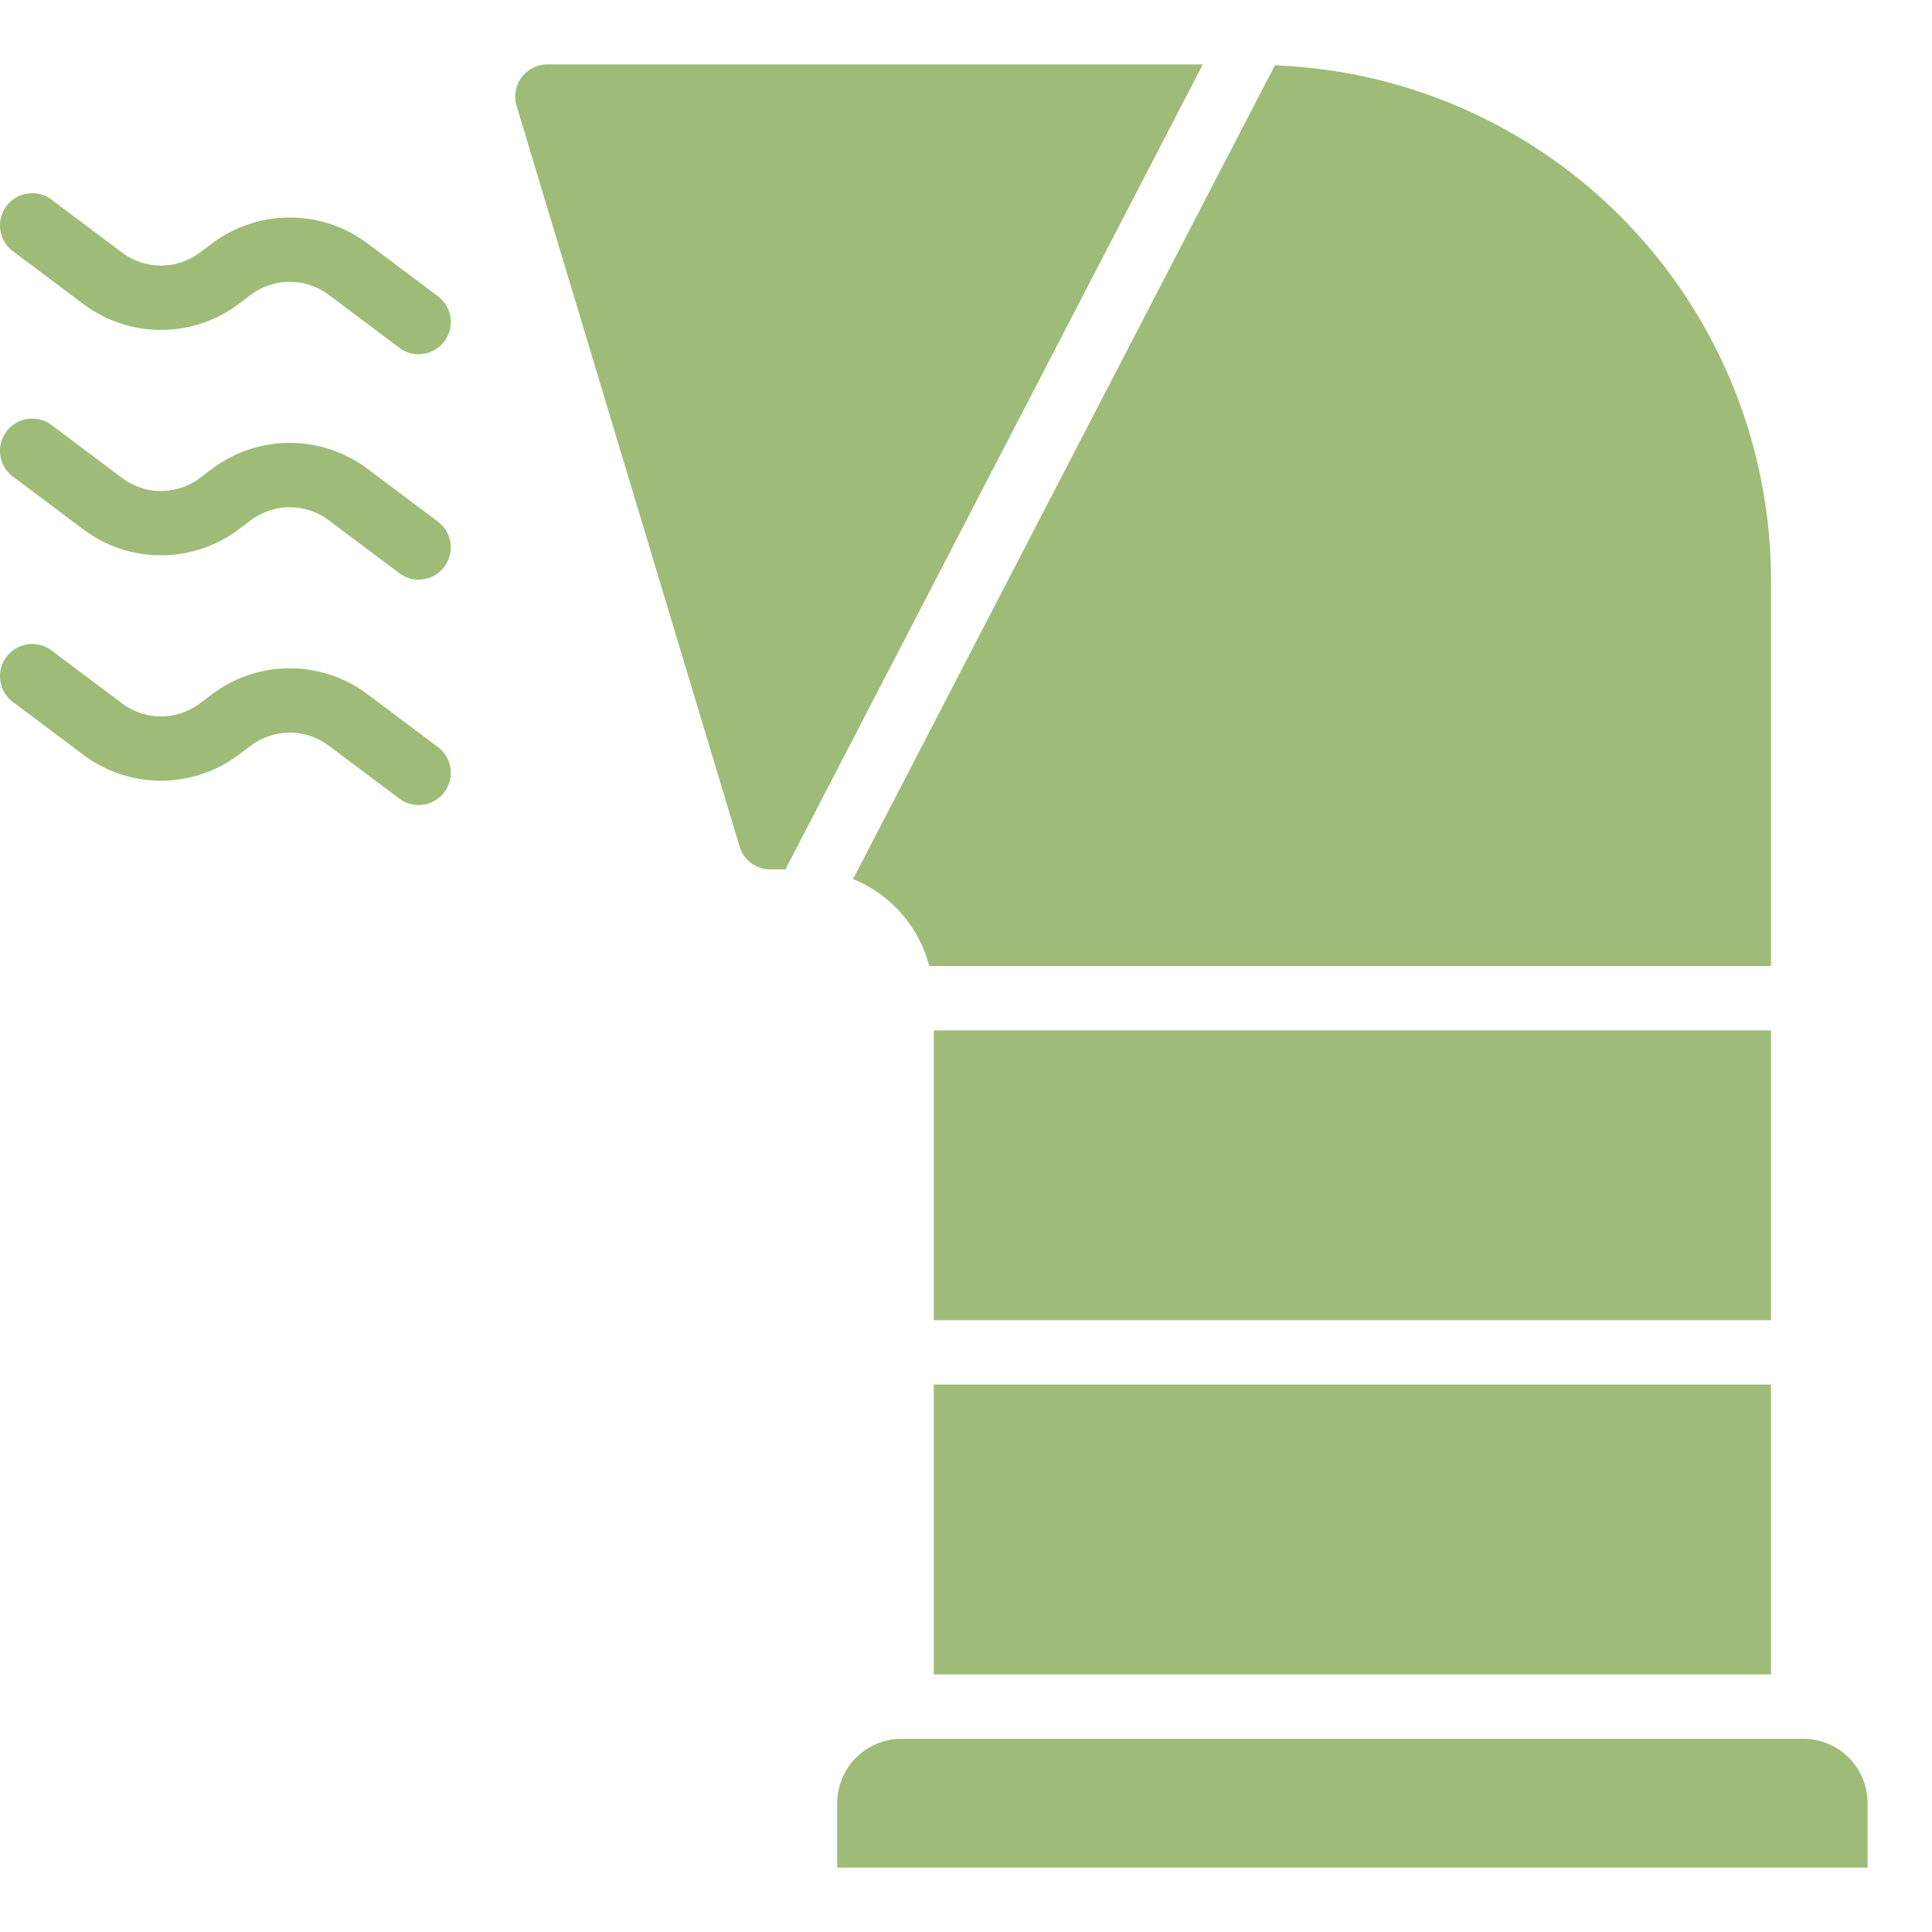 <svg xmlns="http://www.w3.org/2000/svg" xmlns:xlink="http://www.w3.org/1999/xlink" width="512" height="512" x="0" y="0" viewBox="0 0 60 60" style="enable-background:new 0 0 512 512" xml:space="preserve"><g><path d="M29 32h26v9H29zm0 11h26v9H29zm-6.031-16.711-6.925-23A1 1 0 0 1 17 2h20.355L24.392 27h-.466a.993.993 0 0 1-.957-.711zm3.523 1.011 13.1-25.27A16.007 16.007 0 0 1 55 18v12H28.858a4 4 0 0 0-2.366-2.7zM58 58H26v-2a2 2 0 0 1 2-2h28a2 2 0 0 1 2 2zM13 11a.994.994 0 0 1-.6-.2l-2.2-1.65a2.012 2.012 0 0 0-2.4 0l-.4.3a4.019 4.019 0 0 1-4.8 0L.4 7.8a1 1 0 1 1 1.2-1.6l2.2 1.65a2.009 2.009 0 0 0 2.4 0l.4-.3a4.019 4.019 0 0 1 4.8 0l2.2 1.65A1 1 0 0 1 13 11zM13 18a.994.994 0 0 1-.6-.2l-2.2-1.65a2.012 2.012 0 0 0-2.4 0l-.4.3a4.019 4.019 0 0 1-4.8 0L.4 14.8a1 1 0 0 1 1.2-1.6l2.2 1.65a2.007 2.007 0 0 0 2.4 0l.4-.3a4.019 4.019 0 0 1 4.8 0l2.2 1.65A1 1 0 0 1 13 18zM13 25a.994.994 0 0 1-.6-.2l-2.2-1.65a2.012 2.012 0 0 0-2.4 0l-.4.3a4.019 4.019 0 0 1-4.8 0L.4 21.8a1 1 0 0 1 1.2-1.6l2.2 1.65a2.009 2.009 0 0 0 2.4 0l.4-.3a4.019 4.019 0 0 1 4.8 0l2.2 1.65A1 1 0 0 1 13 25z" fill="#9fbb78" opacity="1" data-original="#000000"></path></g></svg>